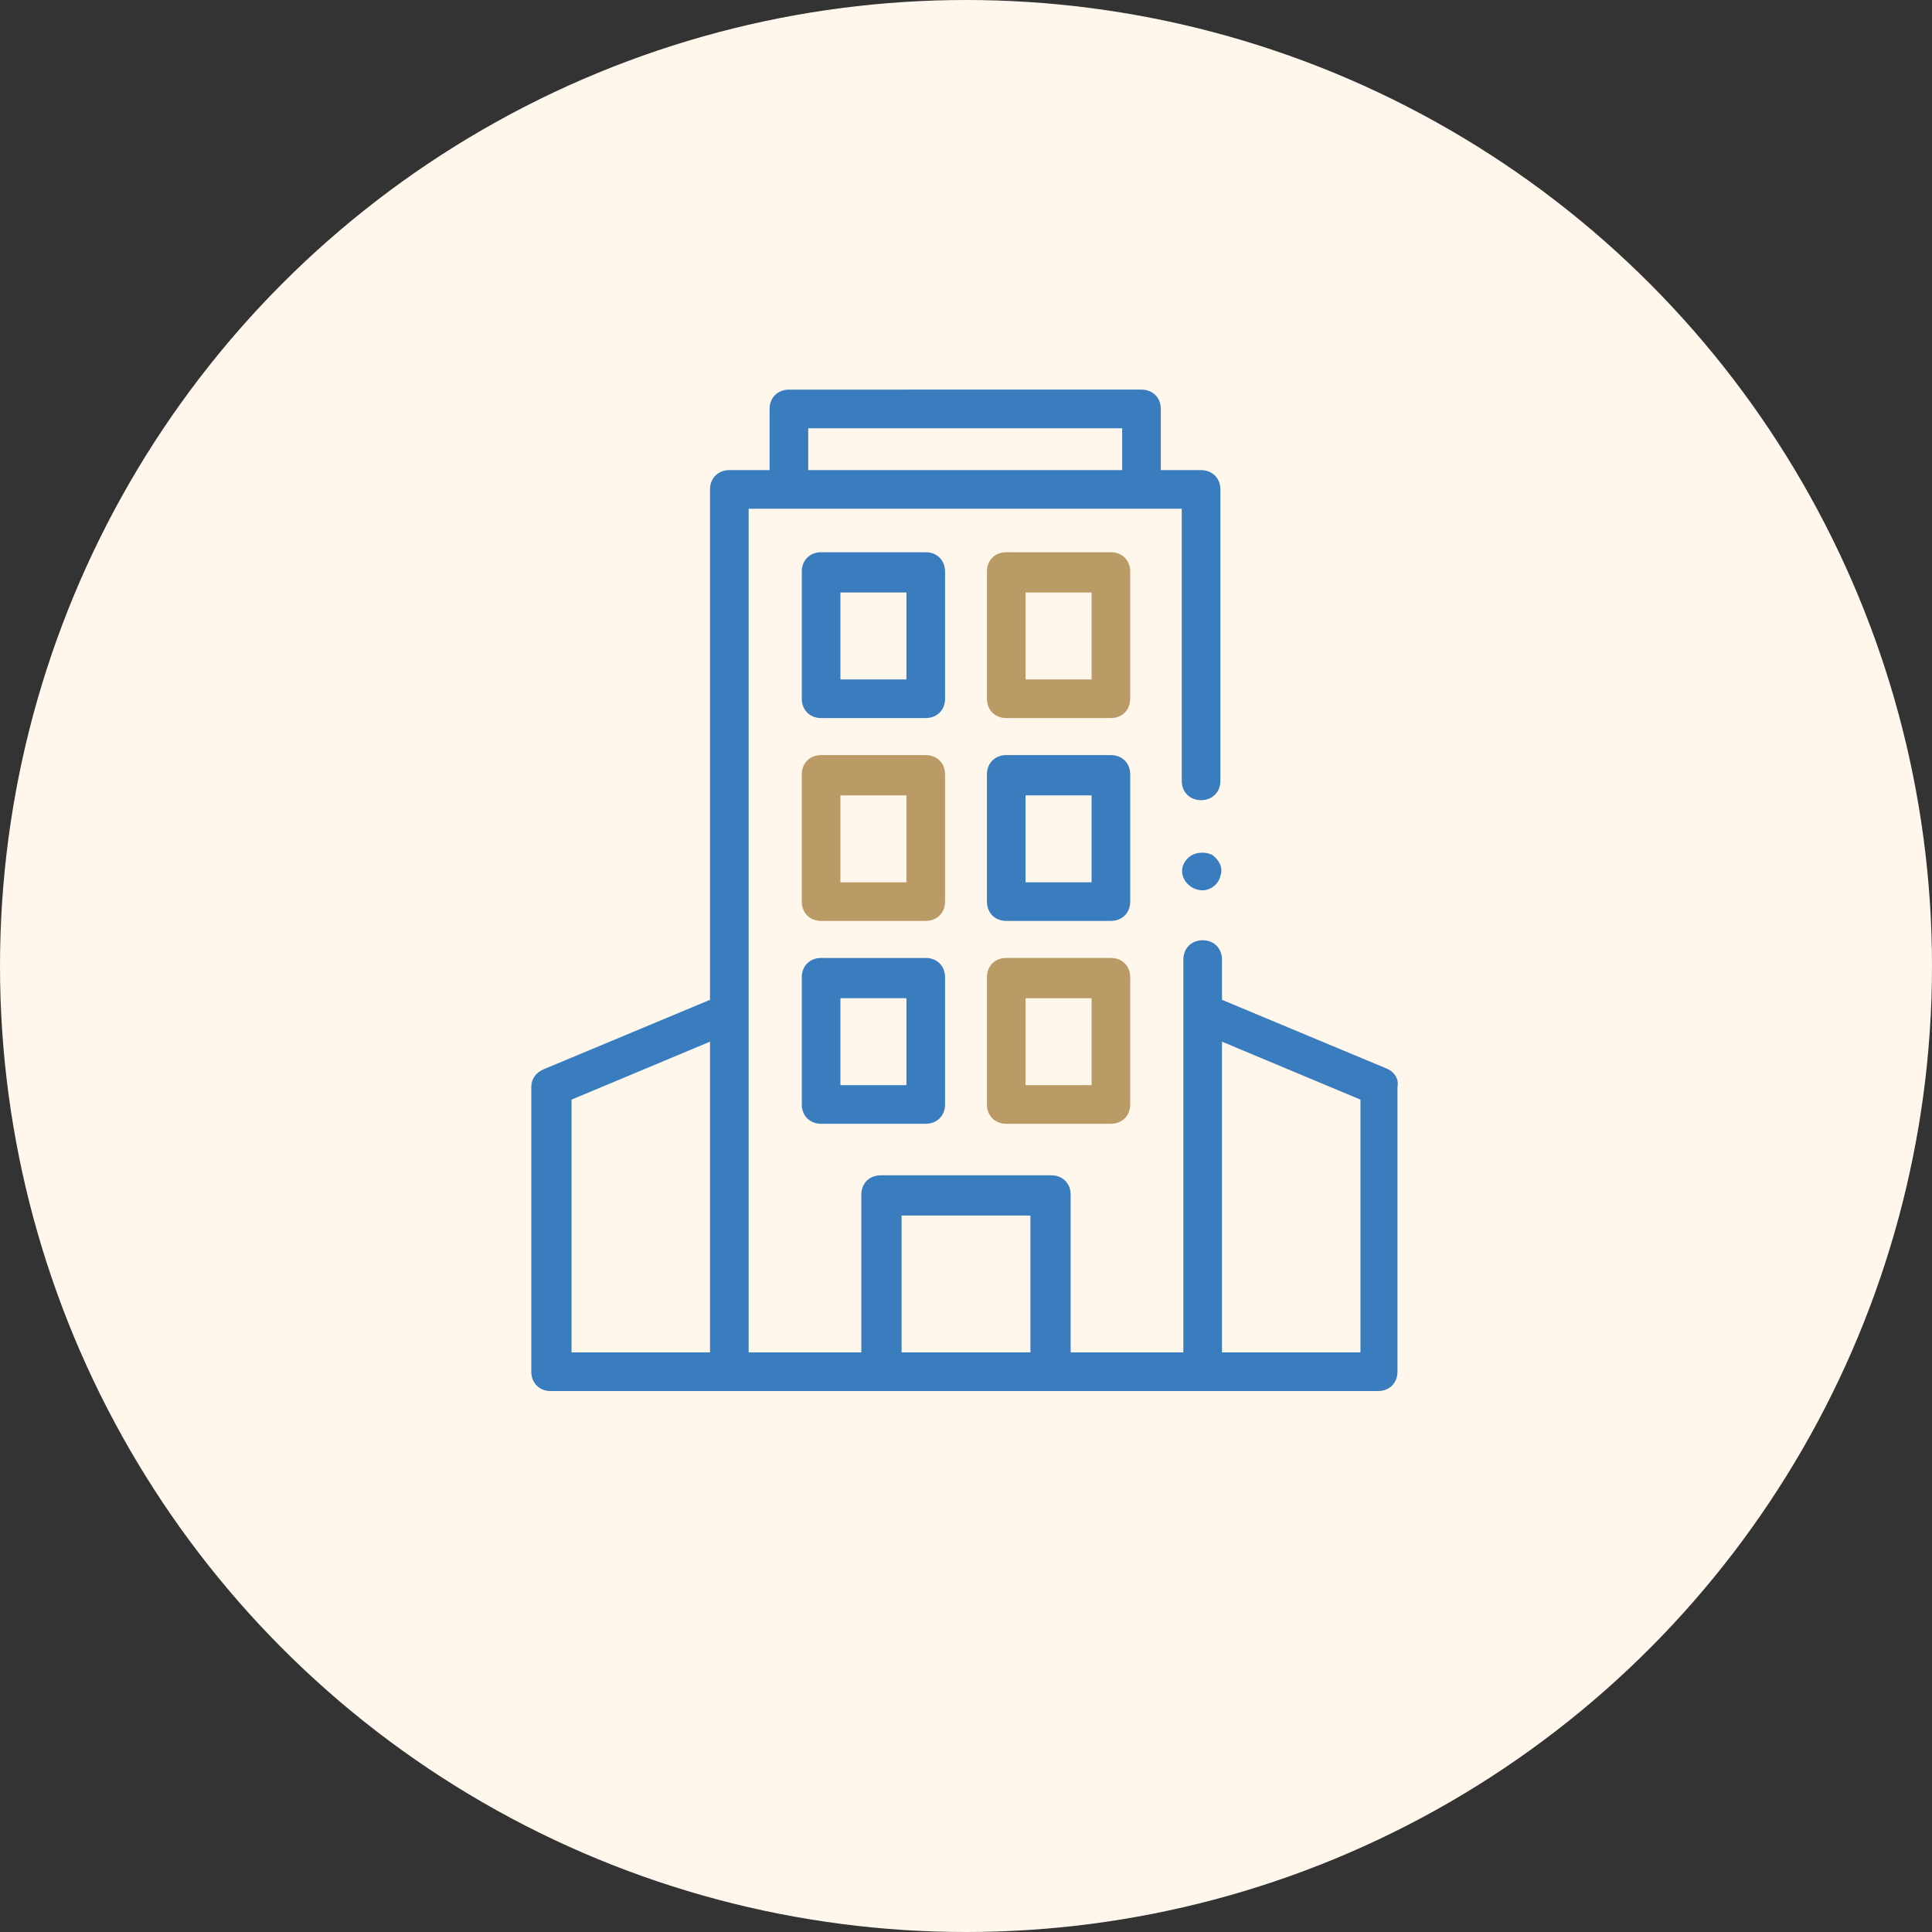 <?xml version="1.0" encoding="utf-8"?>
<!-- Generator: Adobe Illustrator 25.0.0, SVG Export Plug-In . SVG Version: 6.00 Build 0)  -->
<svg version="1.1" id="Capa_1" xmlns="http://www.w3.org/2000/svg" xmlns:xlink="http://www.w3.org/1999/xlink" x="0px" y="0px"
	 viewBox="0 0 120 120" style="enable-background:new 0 0 120 120;" xml:space="preserve">
<rect x="0" y="0" width="120" height="120" fill="#333333" stroke="none"/>
<style type="text/css">
	.st0{fill:#FFF7EB;}
	.st1{fill:#3A7DBF;}
	.st2{fill:#BB9B65;}
</style>
<circle class="st0" cx="60" cy="60" r="60"/>
<g>
	<g>
		<g>
			<path class="st1" d="M74.7,55.3c-0.5,0-1-0.3-1.2-0.8c-0.2-0.5,0-1,0.4-1.3c0.4-0.3,1-0.3,1.4-0.1c0.4,0.3,0.7,0.8,0.5,1.3
				C75.7,54.9,75.2,55.3,74.7,55.3z"/>
			<path class="st1" d="M86.2,66.4l-10.3-4.3v-2.5c0-0.7-0.5-1.2-1.2-1.2c-0.7,0-1.2,0.5-1.2,1.2V84h-7v-9.8c0-0.7-0.5-1.2-1.2-1.2
				H54.7c-0.7,0-1.2,0.5-1.2,1.2V84h-7V31.6h26.9v16.9c0,0.7,0.5,1.2,1.2,1.2c0.7,0,1.2-0.5,1.2-1.2V30.4c0-0.7-0.5-1.2-1.2-1.2
				h-2.5v-3.8c0-0.7-0.5-1.2-1.2-1.2H49c-0.7,0-1.2,0.5-1.2,1.2v3.8h-2.5c-0.7,0-1.2,0.5-1.2,1.2v31.7l-10.3,4.3
				c-0.5,0.2-0.8,0.6-0.8,1.1v17.7c0,0.7,0.5,1.2,1.2,1.2h51.4c0.7,0,1.2-0.5,1.2-1.2V67.5C86.9,67,86.6,66.6,86.2,66.4L86.2,66.4z
				 M50.2,26.6h19.5v2.6H50.2L50.2,26.6z M35.5,68.3l8.6-3.6V84h-8.6V68.3z M56,84v-8.5H64V84H56z M84.5,84h-8.6V64.7l8.6,3.6V84z"
				/>
			<g>
				<g>
					<path class="st2" d="M69,69.8h-6.5c-0.7,0-1.2-0.5-1.2-1.2v-7.9c0-0.7,0.5-1.2,1.2-1.2H69c0.7,0,1.2,0.5,1.2,1.2v7.9
						C70.2,69.3,69.7,69.8,69,69.8z M63.7,67.4h4.1v-5.4h-4.1V67.4z"/>
				</g>
			</g>
			<path class="st1" d="M57.5,69.8H51c-0.7,0-1.2-0.5-1.2-1.2v-7.9c0-0.7,0.5-1.2,1.2-1.2h6.5c0.7,0,1.2,0.5,1.2,1.2v7.9
				C58.7,69.3,58.2,69.8,57.5,69.8z M52.2,67.4h4.1v-5.4h-4.1V67.4z"/>
			<g>
				<g>
					<path class="st2" d="M69,44.6h-6.5c-0.7,0-1.2-0.5-1.2-1.2v-7.9c0-0.7,0.5-1.2,1.2-1.2H69c0.7,0,1.2,0.5,1.2,1.2v7.9
						C70.2,44.1,69.7,44.6,69,44.6z M63.7,42.2h4.1v-5.4h-4.1V42.2z"/>
				</g>
			</g>
			<path class="st1" d="M57.5,44.6H51c-0.7,0-1.2-0.5-1.2-1.2v-7.9c0-0.7,0.5-1.2,1.2-1.2h6.5c0.7,0,1.2,0.5,1.2,1.2v7.9
				C58.7,44.1,58.2,44.6,57.5,44.6z M52.2,42.2h4.1v-5.4h-4.1V42.2z"/>
			<path class="st1" d="M69,57.2h-6.5c-0.7,0-1.2-0.5-1.2-1.2v-7.9c0-0.7,0.5-1.2,1.2-1.2H69c0.7,0,1.2,0.5,1.2,1.2V56
				C70.2,56.7,69.7,57.2,69,57.2z M63.7,54.8h4.1v-5.4h-4.1V54.8z"/>
			<g>
				<g>
					<path class="st2" d="M57.5,57.2H51c-0.7,0-1.2-0.5-1.2-1.2v-7.9c0-0.7,0.5-1.2,1.2-1.2h6.5c0.7,0,1.2,0.5,1.2,1.2V56
						C58.7,56.7,58.2,57.2,57.5,57.2z M52.2,54.8h4.1v-5.4h-4.1V54.8z"/>
				</g>
			</g>
		</g>
	</g>
</g>
</svg>
